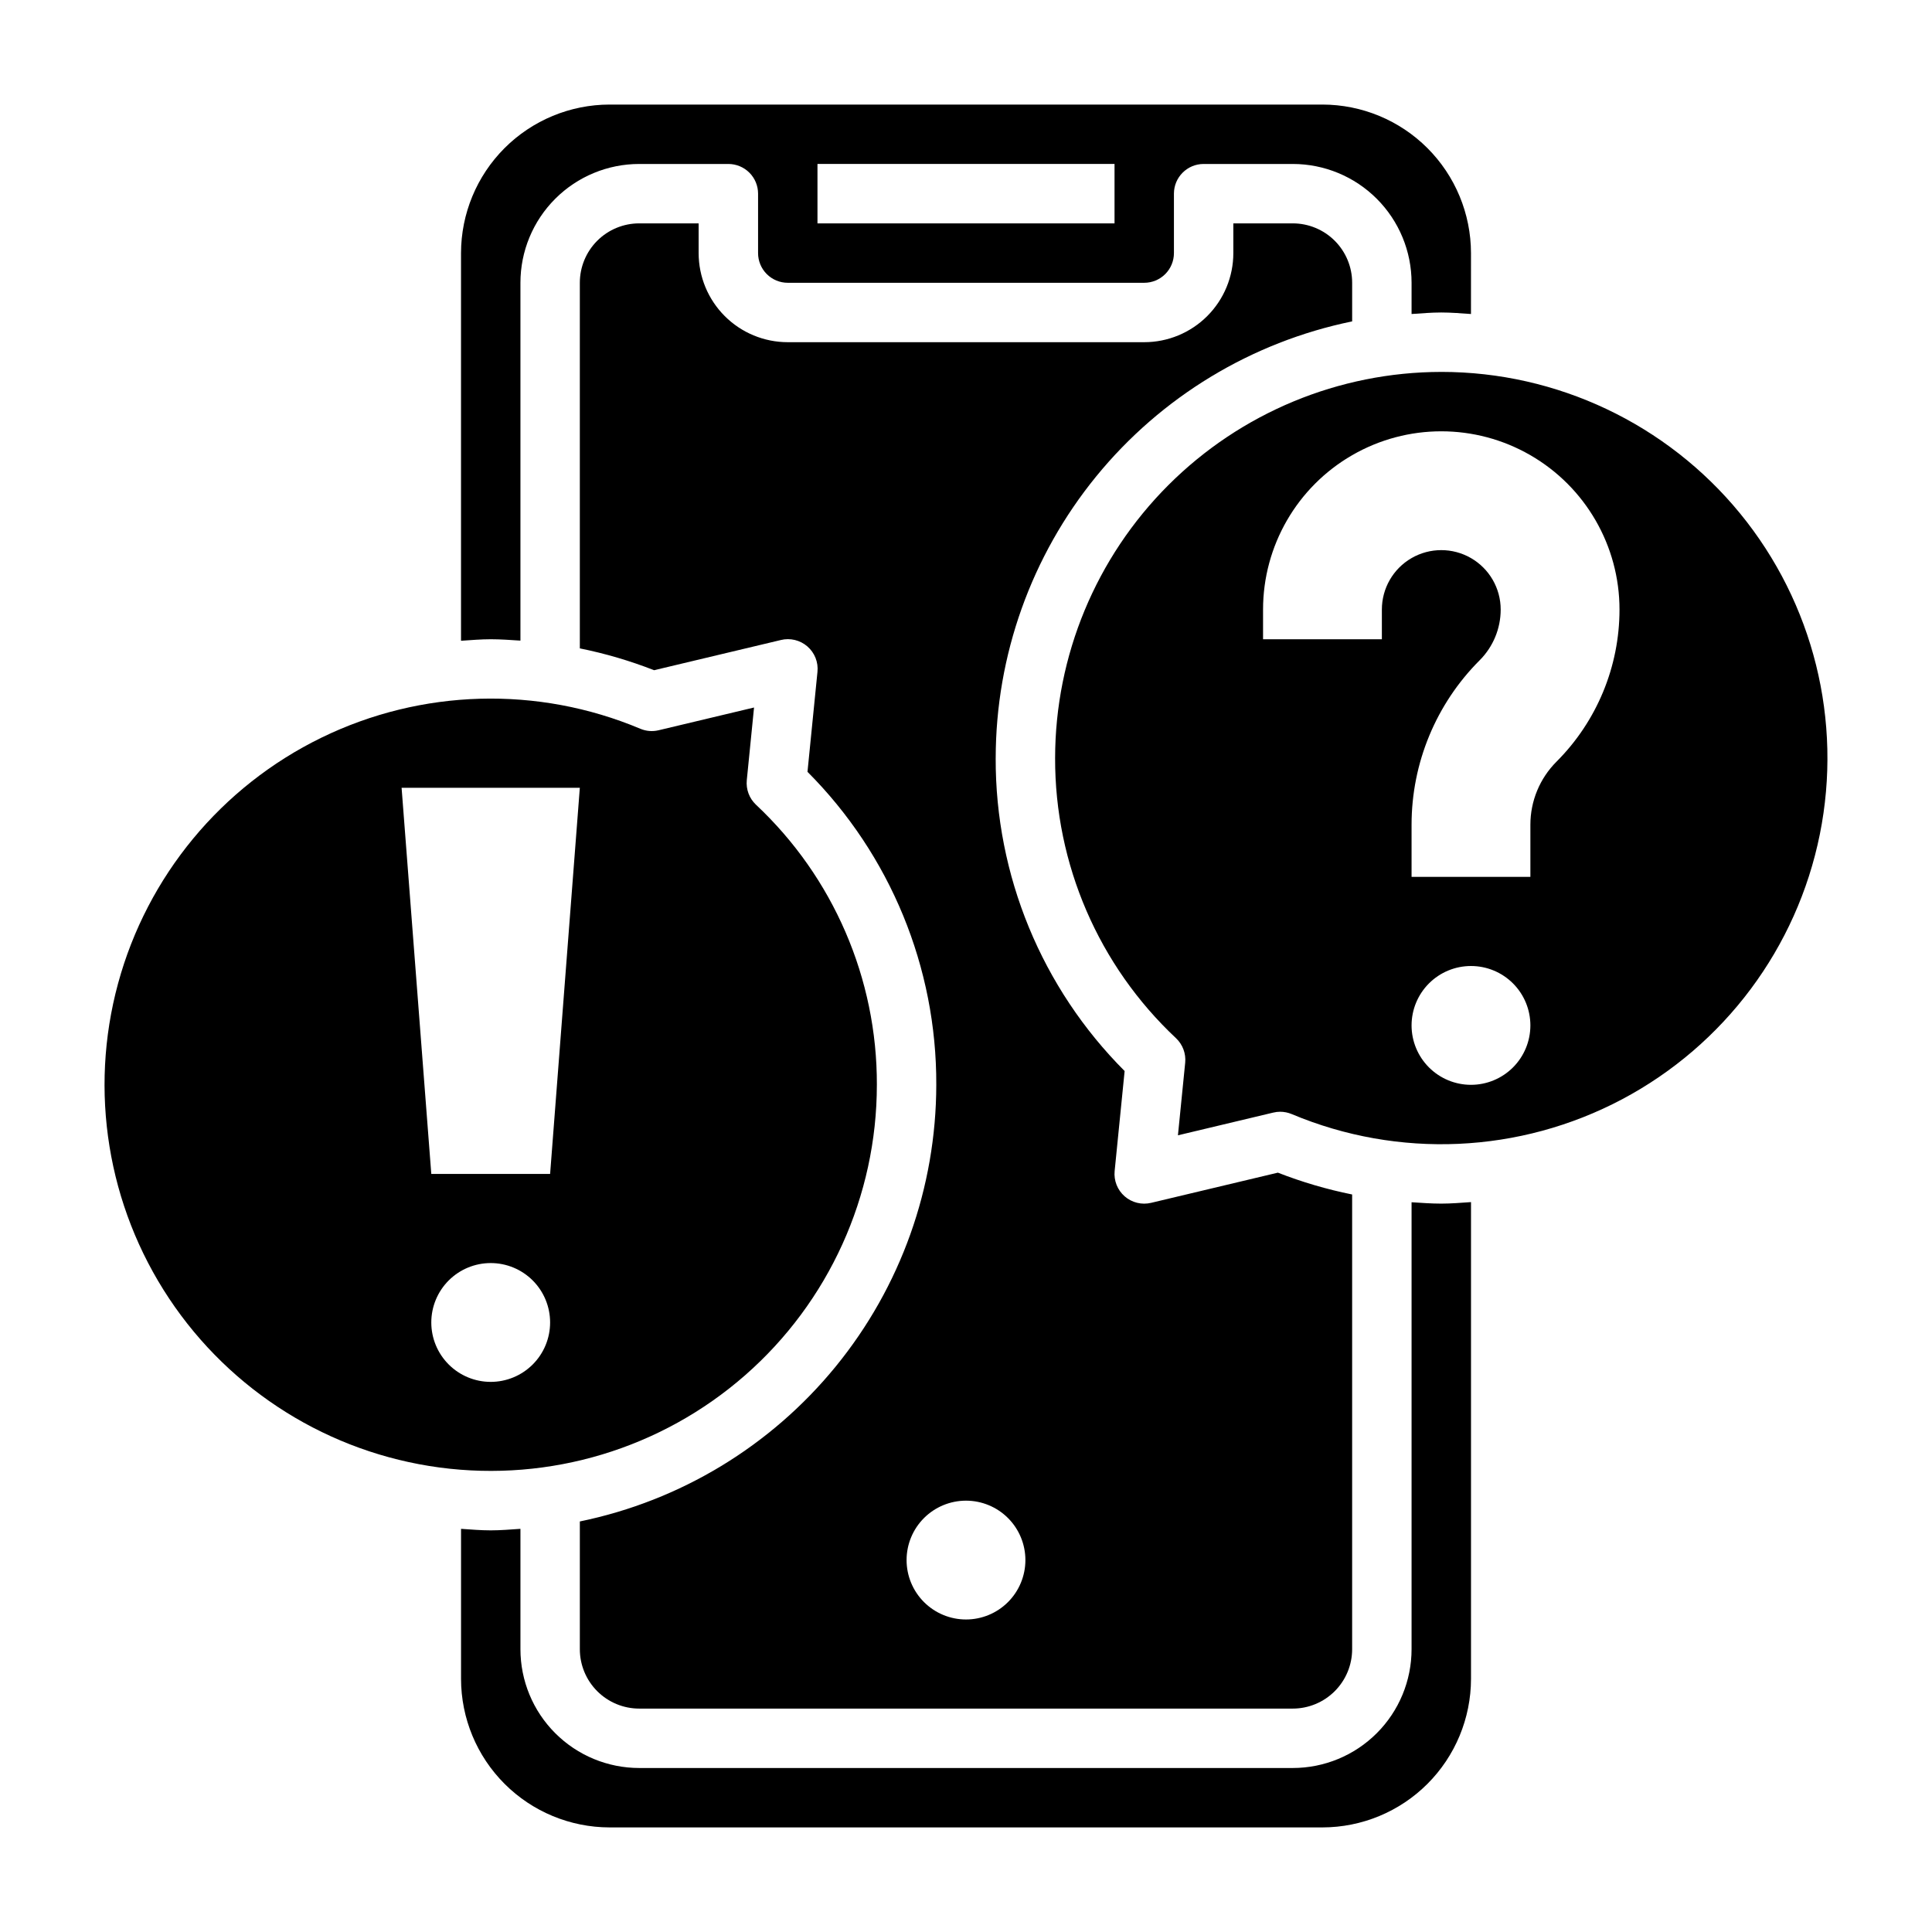 <?xml version="1.0" encoding="UTF-8"?>
<!-- Uploaded to: ICON Repo, www.iconrepo.com, Generator: ICON Repo Mixer Tools -->
<svg fill="#000000" width="800px" height="800px" version="1.1" viewBox="144 144 512 512" xmlns="http://www.w3.org/2000/svg">
 <g>
  <path d="m407.87 344.89c0.031-27.211 9.445-53.578 26.652-74.66 17.207-21.078 41.156-35.582 67.812-41.059v-10.234c0-4.176-1.66-8.18-4.613-11.133s-6.957-4.609-11.133-4.609h-15.742v7.871c0 6.262-2.488 12.27-6.918 16.699-4.43 4.43-10.438 6.918-16.699 6.918h-94.465c-6.262 0-12.27-2.488-16.699-6.918-4.43-4.43-6.918-10.438-6.918-16.699v-7.871h-15.742c-4.176 0-8.18 1.656-11.133 4.609-2.953 2.953-4.609 6.957-4.609 11.133v96.891c6.715 1.352 13.297 3.289 19.68 5.785l33.574-7.996v-0.004c2.484-0.613 5.117 0.02 7.051 1.699 1.938 1.684 2.934 4.199 2.668 6.75l-2.644 26.48c21.961 22.004 34.246 51.852 34.133 82.941-0.031 27.211-9.441 53.578-26.652 74.656-17.207 21.082-41.156 35.582-67.809 41.062v33.848c0 4.176 1.656 8.18 4.609 11.133 2.953 2.953 6.957 4.613 11.133 4.613h173.18c4.176 0 8.18-1.66 11.133-4.613s4.613-6.957 4.613-11.133v-120.5c-6.715-1.355-13.301-3.293-19.68-5.785l-33.574 7.996c-2.484 0.602-5.102-0.039-7.027-1.719-1.926-1.68-2.914-4.188-2.656-6.727l2.644-26.48c-21.973-22-34.273-51.848-34.172-82.941zm-7.871 228.29c-4.176 0-8.18-1.66-11.133-4.613-2.953-2.953-4.613-6.957-4.613-11.133s1.66-8.18 4.613-11.133c2.953-2.949 6.957-4.609 11.133-4.609s8.18 1.66 11.133 4.609c2.949 2.953 4.609 6.957 4.609 11.133s-1.66 8.18-4.609 11.133c-2.953 2.953-6.957 4.613-11.133 4.613z"/>
  <path d="m376.38 431.49c0.074-28.121-11.531-55.012-32.047-74.242-1.77-1.672-2.664-4.07-2.426-6.496l1.922-19.254-25.27 6.023c-1.625 0.395-3.332 0.258-4.871-0.395-27.199-11.43-58.004-10.562-84.516 2.371s-46.152 36.68-53.887 65.148c-7.734 28.465-2.805 58.887 13.52 83.457 16.324 24.57 42.457 40.902 71.695 44.805 29.242 3.902 58.742-5 80.941-24.43 22.199-19.43 34.934-47.492 34.938-76.988zm-78.719-78.723-7.875 102.34h-31.488l-7.871-102.34zm-39.363 141.7c0-4.172 1.66-8.18 4.613-11.133 2.953-2.949 6.957-4.609 11.133-4.609s8.18 1.66 11.133 4.609c2.953 2.953 4.609 6.961 4.609 11.133 0 4.176-1.656 8.184-4.609 11.133-2.953 2.953-6.957 4.613-11.133 4.613s-8.18-1.66-11.133-4.613c-2.953-2.949-4.613-6.957-4.613-11.133z"/>
  <path d="m281.92 313.77v-94.828c0-8.352 3.316-16.359 9.223-22.266s13.914-9.223 22.266-9.223h23.617c2.086 0 4.09 0.832 5.566 2.305 1.477 1.477 2.305 3.481 2.305 5.566v15.746c0 2.086 0.828 4.09 2.305 5.566 1.477 1.477 3.481 2.305 5.566 2.305h94.465c2.09 0 4.09-0.828 5.566-2.305 1.477-1.477 2.305-3.481 2.305-5.566v-15.746c0-4.348 3.527-7.871 7.875-7.871h23.617-0.004c8.352 0 16.359 3.316 22.266 9.223s9.223 13.914 9.223 22.266v8.273c2.613-0.172 5.211-0.402 7.871-0.402 2.66 0 5.258 0.227 7.871 0.402l0.004-16.145c-0.016-10.434-4.164-20.441-11.543-27.82-7.379-7.375-17.383-11.527-27.82-11.539h-188.93c-10.438 0.012-20.441 4.164-27.82 11.539-7.379 7.379-11.527 17.387-11.539 27.82v102.74c2.613-0.172 5.211-0.402 7.871-0.402s5.258 0.195 7.871 0.363zm78.719-126.32h78.723v15.746h-78.723z"/>
  <path d="m525.95 242.56c-27.129 0.031-53.141 10.824-72.328 30.008-19.184 19.184-29.977 45.195-30.008 72.328-0.074 28.121 11.531 55.008 32.047 74.242 1.77 1.672 2.664 4.07 2.426 6.492l-1.922 19.238 25.27-6.023v0.004c0.598-0.148 1.207-0.223 1.82-0.223 1.047 0.004 2.086 0.211 3.055 0.617 28.289 11.887 60.422 10.449 87.539-3.91 27.117-14.363 46.359-40.137 52.422-70.219 6.062-30.078-1.691-61.293-21.129-85.039-19.438-23.746-48.504-37.516-79.191-37.516zm7.871 188.93h0.004c-4.176 0-8.18-1.66-11.133-4.613s-4.613-6.957-4.613-11.133c0-4.176 1.66-8.18 4.613-11.133s6.957-4.609 11.133-4.609 8.18 1.656 11.133 4.609 4.609 6.957 4.609 11.133c0 4.176-1.656 8.18-4.609 11.133s-6.957 4.613-11.133 4.613zm22.664-85.641h0.004c-4.434 4.43-6.922 10.438-6.922 16.703v13.832h-31.488v-13.832c0-16.344 6.492-32.02 18.051-43.578 3.562-3.566 5.566-8.398 5.566-13.438 0-5.625-3-10.824-7.871-13.637-4.871-2.812-10.875-2.812-15.746 0s-7.871 8.012-7.871 13.637v7.871h-31.488v-7.871c0-16.875 9.004-32.469 23.617-40.906 14.613-8.438 32.617-8.438 47.23 0 14.613 8.438 23.617 24.031 23.617 40.906 0 15.117-6.008 29.621-16.695 40.312z"/>
  <path d="m518.08 462.61v118.44c0 8.352-3.316 16.359-9.223 22.266s-13.914 9.223-22.266 9.223h-173.18c-8.352 0-16.359-3.316-22.266-9.223s-9.223-13.914-9.223-22.266v-31.891c-2.613 0.172-5.211 0.402-7.871 0.402s-5.258-0.227-7.871-0.402v39.762c0.012 10.438 4.16 20.441 11.539 27.82s17.383 11.527 27.82 11.543h188.93c10.438-0.016 20.441-4.164 27.82-11.543s11.527-17.383 11.543-27.82v-126.35c-2.613 0.172-5.211 0.402-7.871 0.402-2.664 0-5.262-0.199-7.875-0.363z"/>
 </g>
</svg>